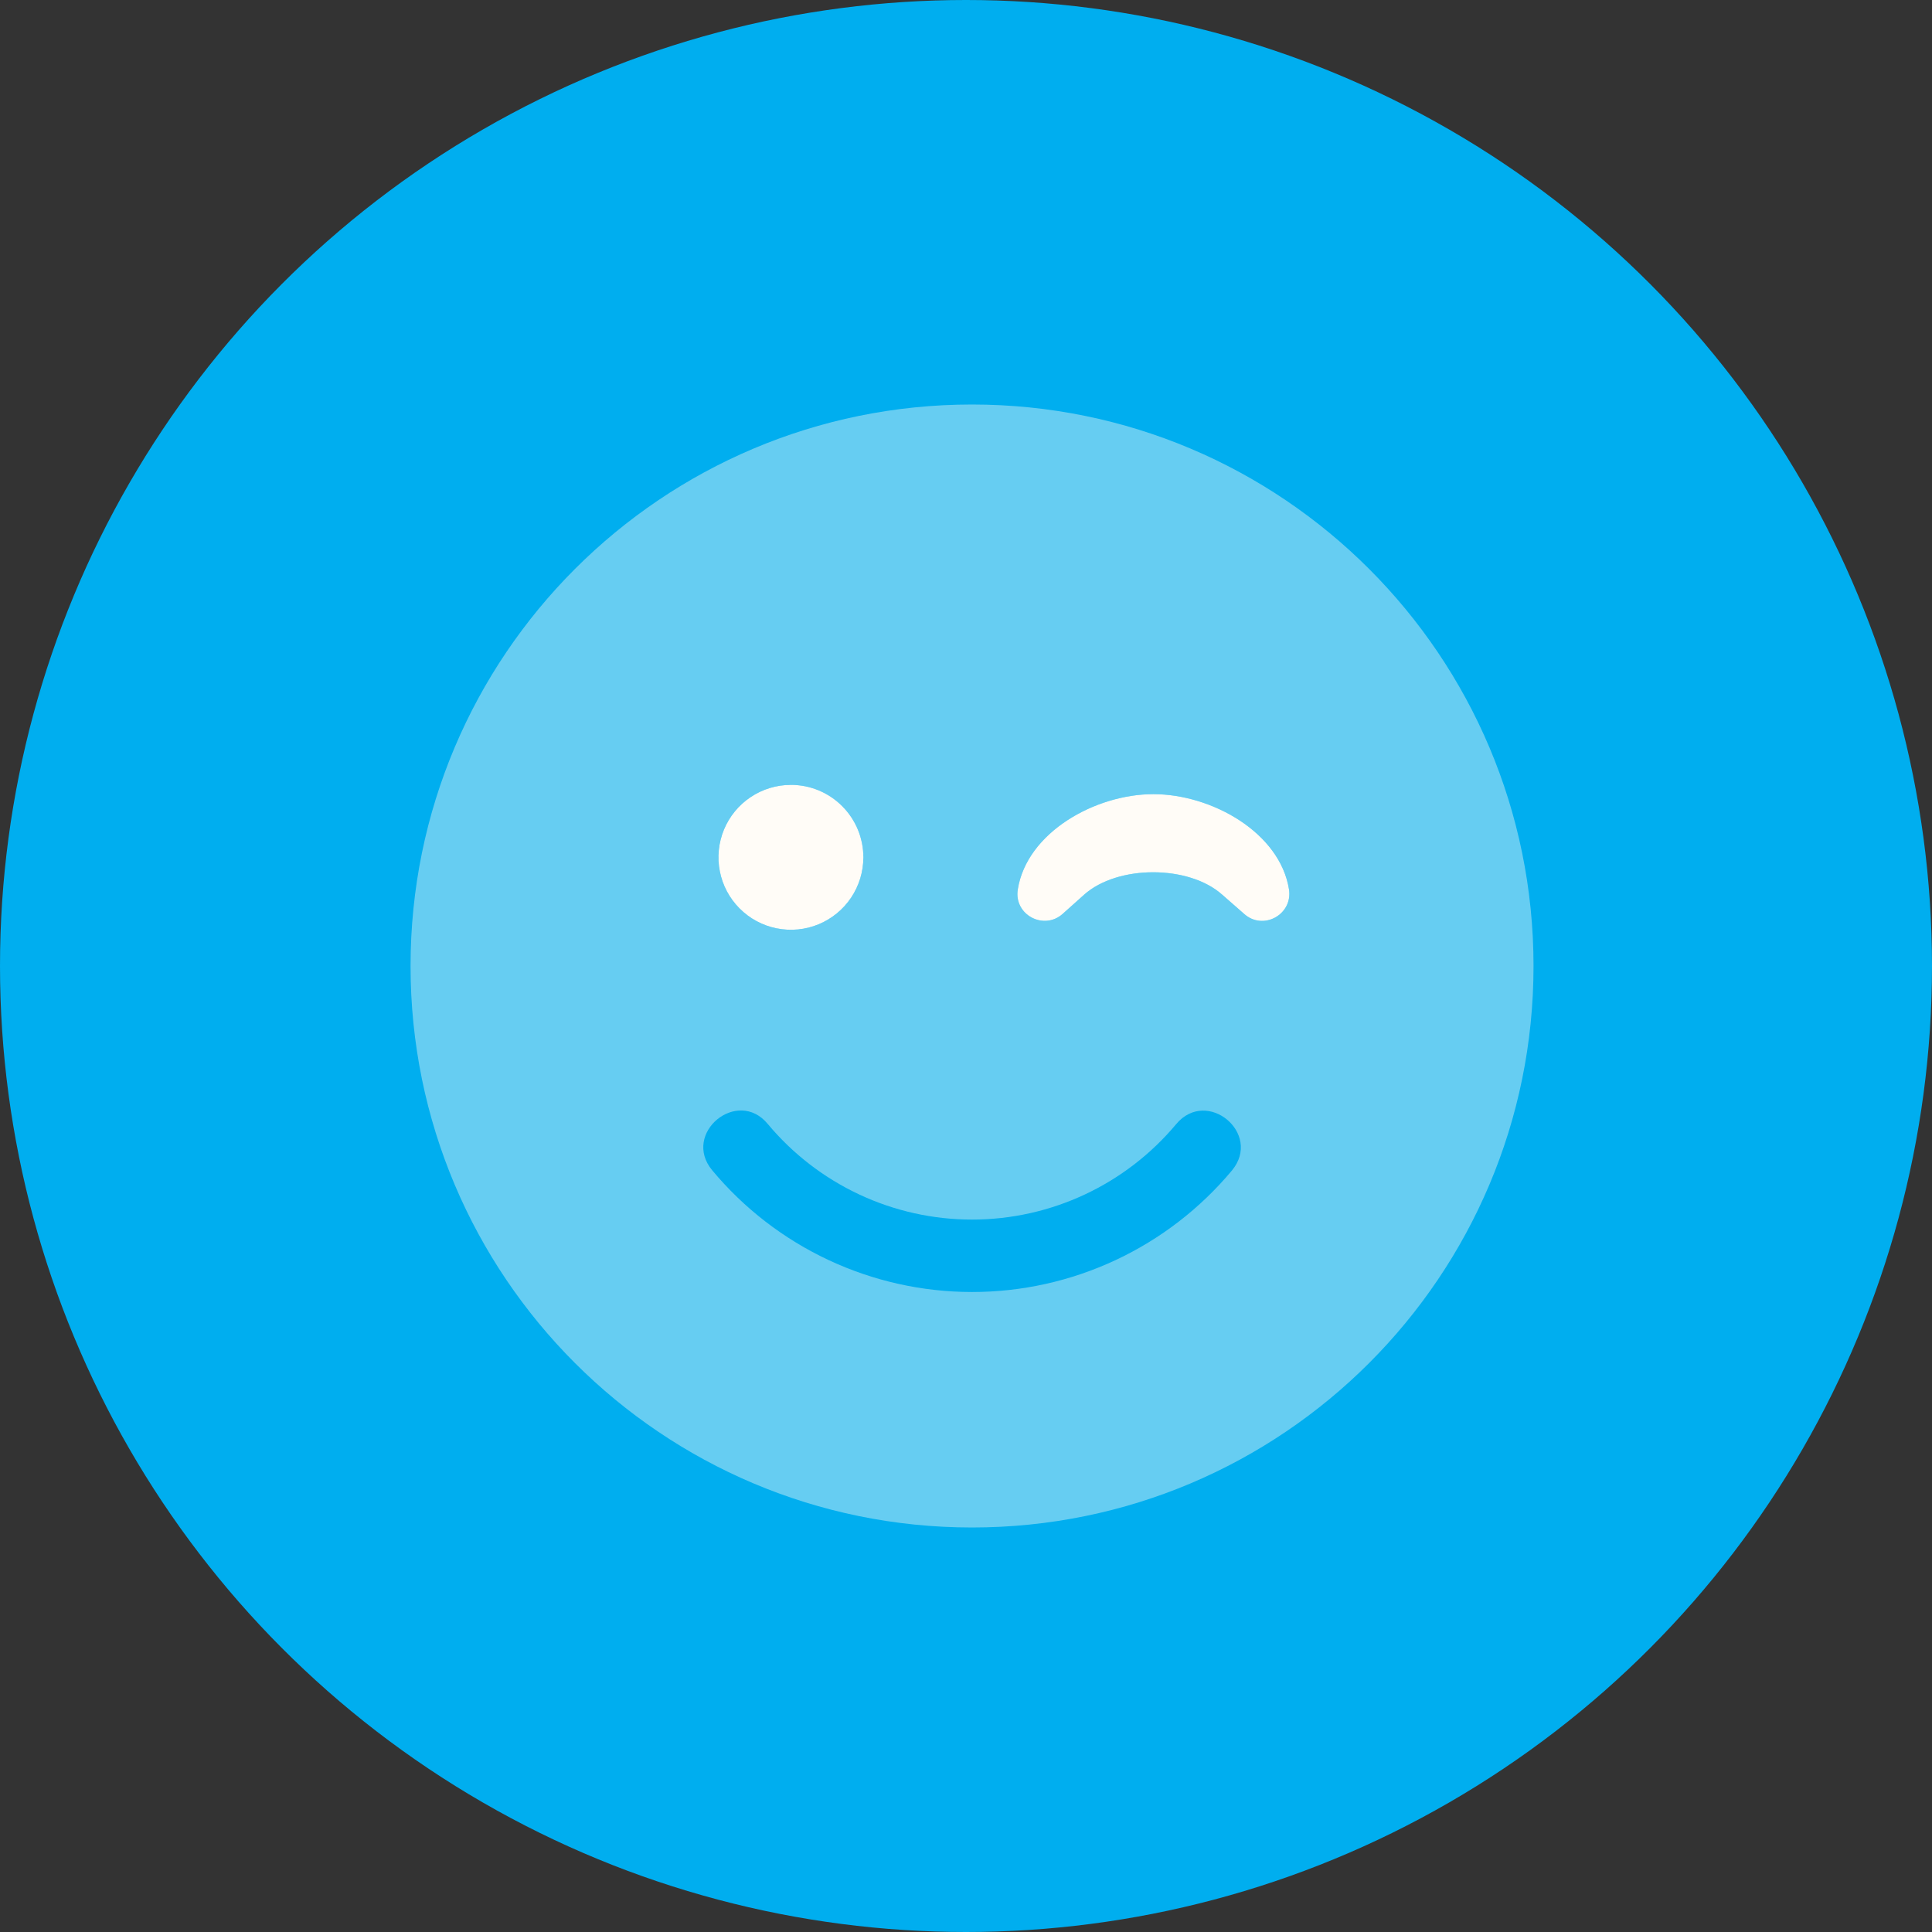 <svg width="80" height="80" viewBox="0 0 80 80" fill="none" xmlns="http://www.w3.org/2000/svg">
<rect x="0" y="0" width="80" height="80" fill="#333333" stroke="none"/>
<circle cx="40" cy="40" r="40" fill="#00AEEF"/>
<g clip-path="url(#clip0_138_5386)">
<path opacity="0.4" d="M40.25 16.75C27.406 16.75 17 27.156 17 40C17 52.844 27.406 63.25 40.25 63.25C53.094 63.25 63.5 52.844 63.5 40C63.5 27.156 53.094 16.75 40.25 16.75ZM32.75 32.5C33.343 32.5 33.923 32.676 34.417 33.006C34.91 33.335 35.295 33.804 35.522 34.352C35.749 34.9 35.808 35.503 35.692 36.085C35.577 36.667 35.291 37.202 34.871 37.621C34.452 38.041 33.917 38.327 33.335 38.442C32.753 38.558 32.15 38.499 31.602 38.272C31.054 38.045 30.585 37.66 30.256 37.167C29.926 36.673 29.75 36.093 29.75 35.5C29.75 34.704 30.066 33.941 30.629 33.379C31.191 32.816 31.954 32.5 32.75 32.5ZM51.013 48.466C49.697 50.042 48.05 51.31 46.19 52.18C44.33 53.05 42.301 53.5 40.248 53.499C38.194 53.499 36.166 53.046 34.307 52.175C32.447 51.303 30.802 50.034 29.488 48.456C28.222 46.928 30.538 45.016 31.794 46.544C32.828 47.782 34.121 48.778 35.582 49.462C37.043 50.146 38.637 50.5 40.25 50.5C41.863 50.5 43.457 50.146 44.918 49.462C46.379 48.778 47.672 47.782 48.706 46.544C49.981 45.025 52.278 46.938 51.013 48.466ZM51.519 37.844L50.609 37.047C49.222 35.809 46.278 35.809 44.891 37.047L44 37.844C43.222 38.538 41.975 37.881 42.144 36.831C42.519 34.469 45.35 32.884 47.759 32.884C50.169 32.884 53 34.469 53.375 36.831C53.534 37.872 52.306 38.547 51.519 37.844Z" fill="#FFFCF7"/>
<path d="M53.375 36.831C53 34.469 50.169 32.884 47.759 32.884C45.35 32.884 42.519 34.469 42.144 36.831C41.975 37.881 43.222 38.538 44 37.844L44.891 37.047C46.278 35.809 49.222 35.809 50.609 37.047L51.519 37.844C52.306 38.547 53.534 37.872 53.375 36.831ZM32.75 32.5C32.157 32.5 31.577 32.676 31.083 33.006C30.59 33.335 30.205 33.804 29.978 34.352C29.751 34.9 29.692 35.503 29.808 36.085C29.923 36.667 30.209 37.202 30.629 37.621C31.048 38.041 31.583 38.327 32.165 38.442C32.747 38.558 33.35 38.499 33.898 38.272C34.446 38.045 34.915 37.66 35.244 37.167C35.574 36.673 35.75 36.093 35.75 35.5C35.75 34.704 35.434 33.941 34.871 33.379C34.309 32.816 33.546 32.5 32.75 32.5Z" fill="#FFFCF7"/>
</g>
<defs>
<clipPath id="clip0_138_5386">
<rect width="46.5" height="48" fill="white" transform="translate(17 16)"/>
</clipPath>
</defs>
</svg>
